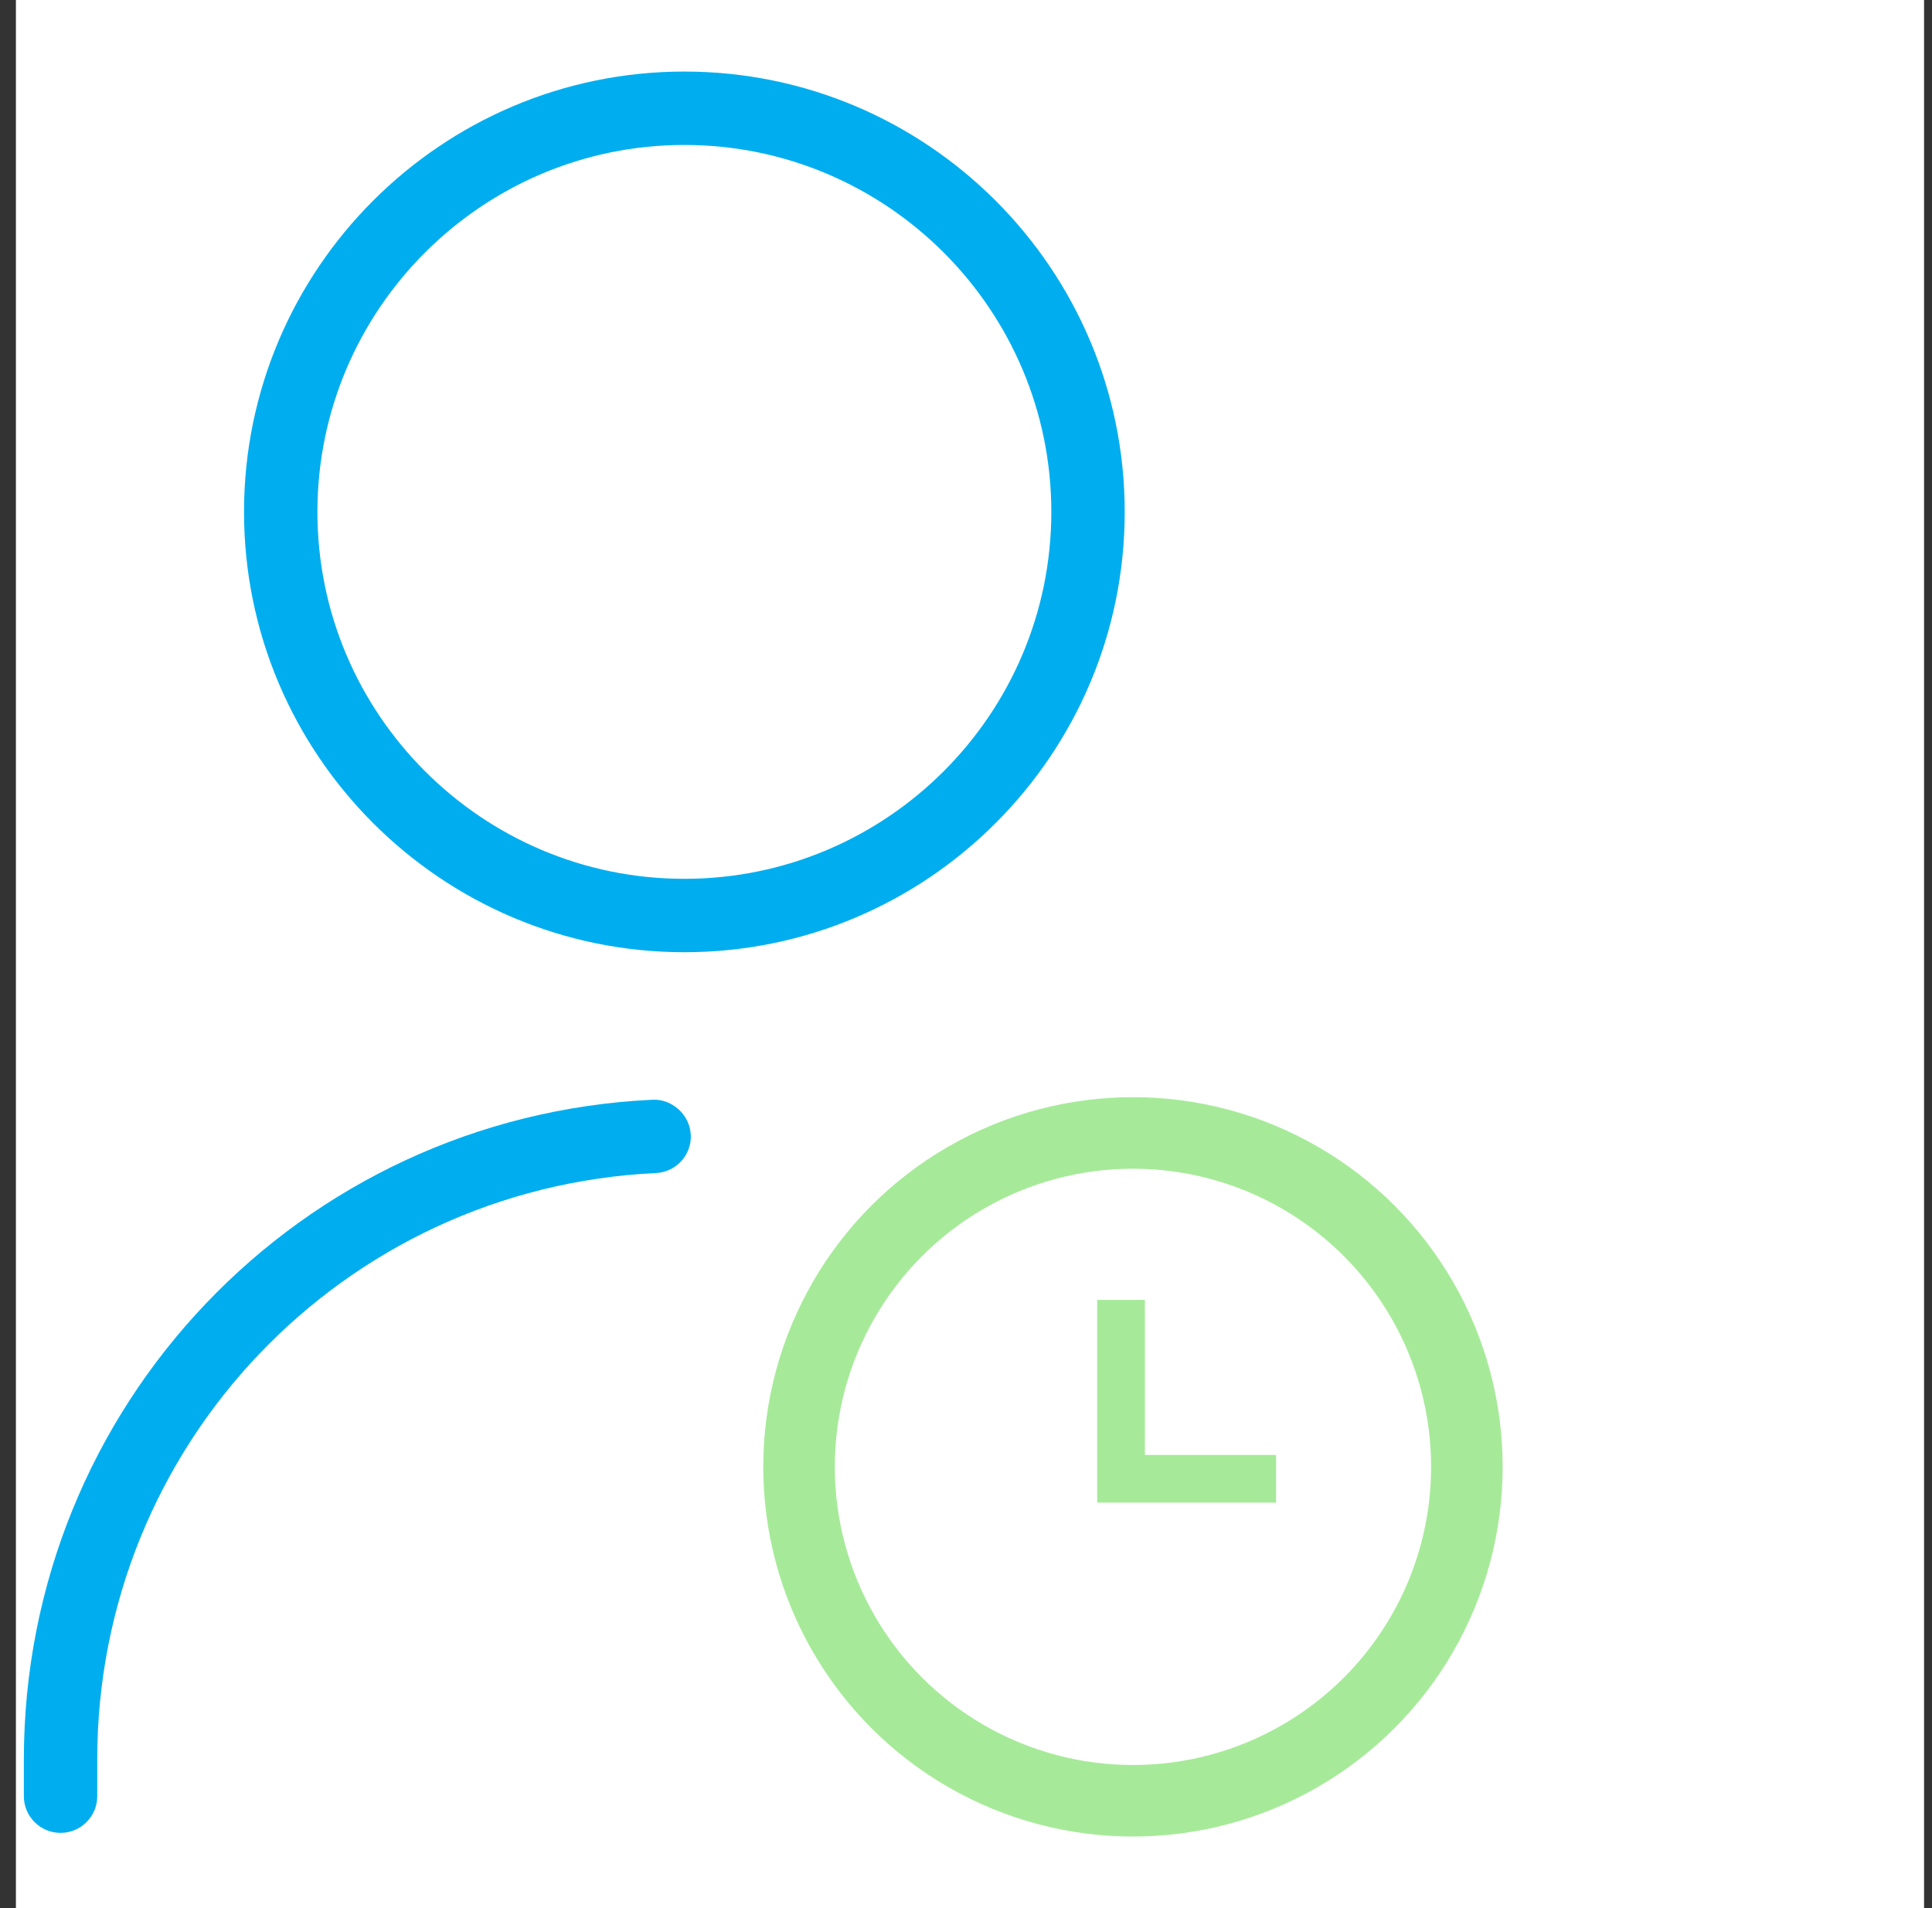 <svg xmlns="http://www.w3.org/2000/svg" width="81" height="80" viewBox="0 0 81 80" fill="none"><rect x="0" y="0" width="81" height="80" fill="#333333" stroke="none"/><rect width="80" height="80" transform="translate(0.667)" fill="white"></rect><path d="M28.692 39.923C38.874 39.923 47.154 31.643 47.154 21.462C47.154 11.28 38.874 3 28.692 3C18.511 3 10.231 11.28 10.231 21.462C10.231 31.643 18.511 39.923 28.692 39.923ZM28.692 6.077C37.175 6.077 44.077 12.979 44.077 21.462C44.077 29.945 37.175 36.846 28.692 36.846C20.209 36.846 13.308 29.945 13.308 21.462C13.308 12.979 20.209 6.077 28.692 6.077ZM28.963 47.572C29.003 48.422 28.348 49.142 27.498 49.181C14.363 49.809 4.077 60.606 4.077 73.769V75.308C4.077 76.157 3.388 76.846 2.538 76.846C1.689 76.846 1 76.157 1 75.308V73.769C1 58.963 12.575 46.812 27.351 46.108C28.151 46.062 28.92 46.72 28.96 47.572H28.963Z" fill="#00AEEF"></path><circle cx="47.5" cy="61.5" r="14" stroke="#A6EA99" stroke-width="3"></circle><path d="M47 54.5V62H53.5" stroke="#A6EA99" stroke-width="2"></path></svg>